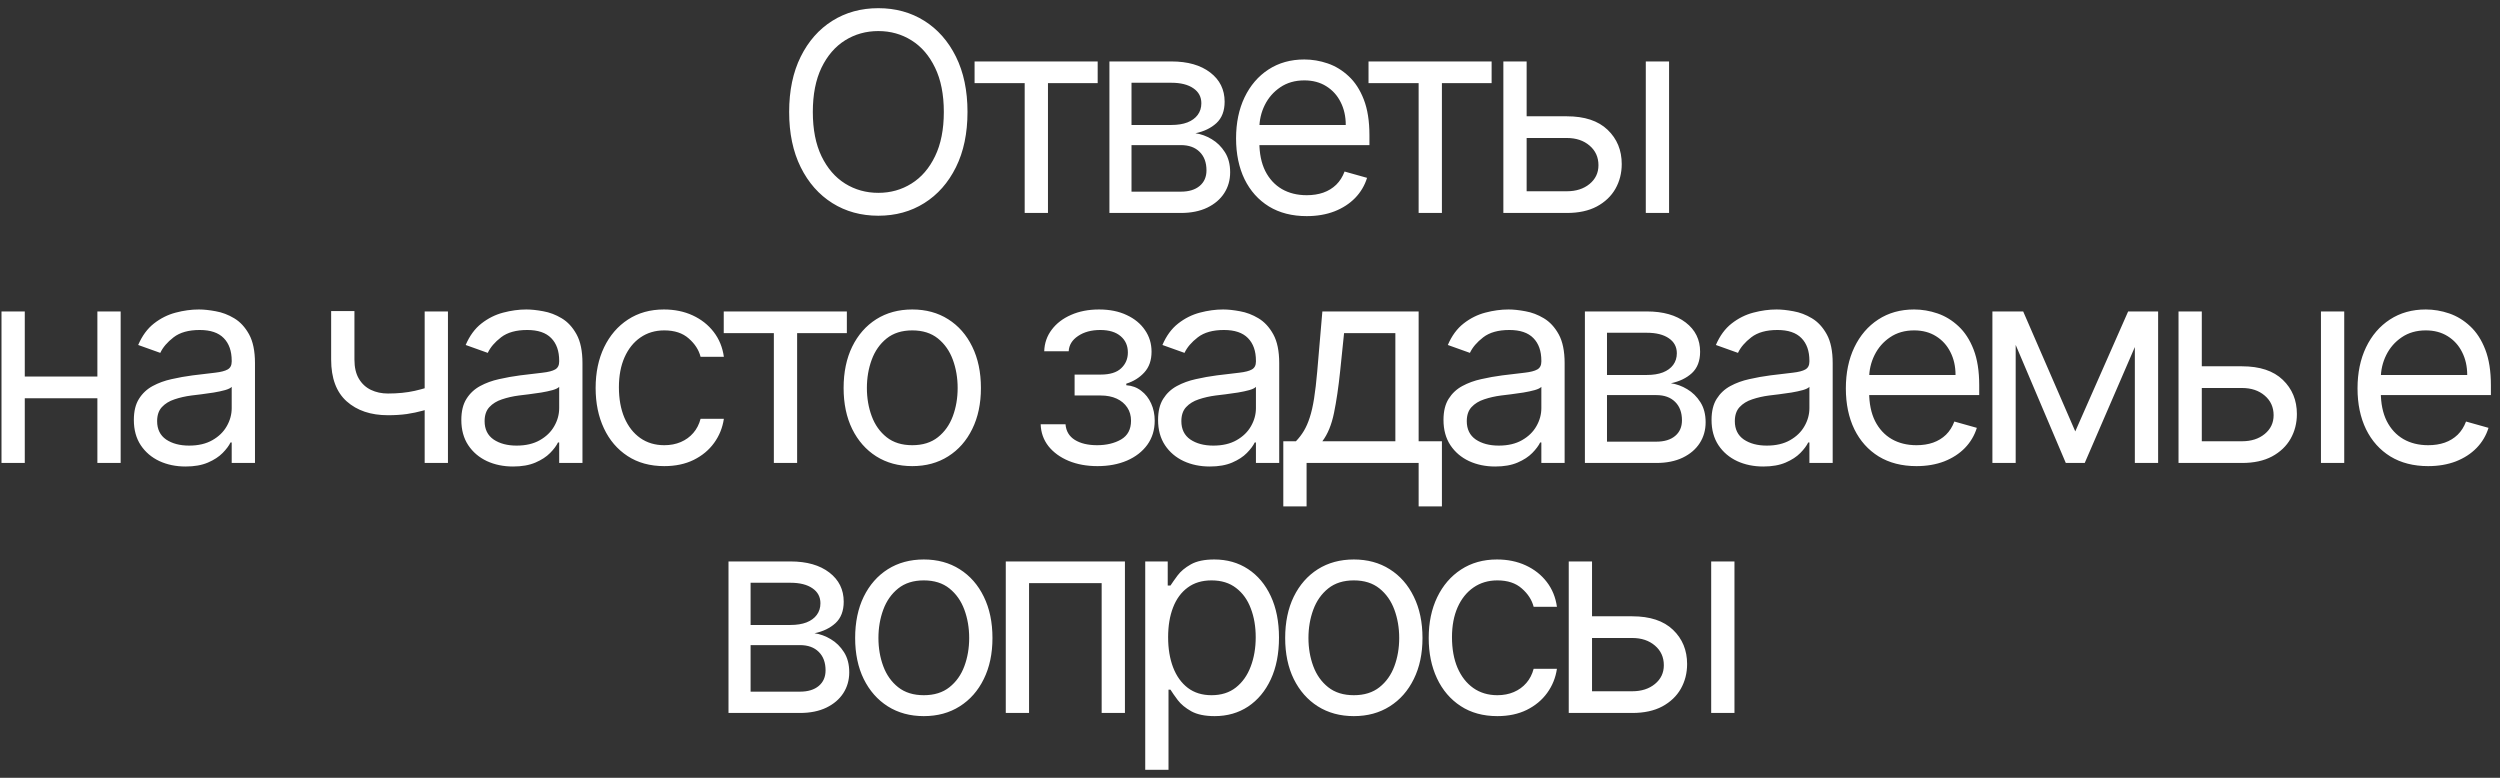 <?xml version="1.0" encoding="UTF-8"?> <svg xmlns="http://www.w3.org/2000/svg" width="270" height="84" viewBox="0 0 270 84" fill="none"><rect x="0" y="0" width="270" height="84" fill="#333333" stroke="none"/><path d="M104.49 12.091C104.49 14.392 104.074 16.381 103.243 18.057C102.412 19.733 101.272 21.026 99.823 21.935C98.375 22.844 96.72 23.298 94.859 23.298C92.998 23.298 91.343 22.844 89.894 21.935C88.446 21.026 87.306 19.733 86.475 18.057C85.644 16.381 85.228 14.392 85.228 12.091C85.228 9.79 85.644 7.801 86.475 6.125C87.306 4.449 88.446 3.156 89.894 2.247C91.343 1.338 92.998 0.884 94.859 0.884C96.72 0.884 98.375 1.338 99.823 2.247C101.272 3.156 102.412 4.449 103.243 6.125C104.074 7.801 104.49 9.79 104.49 12.091ZM101.933 12.091C101.933 10.202 101.617 8.607 100.985 7.308C100.36 6.008 99.511 5.024 98.439 4.357C97.373 3.689 96.18 3.355 94.859 3.355C93.538 3.355 92.341 3.689 91.269 4.357C90.203 5.024 89.355 6.008 88.723 7.308C88.098 8.607 87.785 10.202 87.785 12.091C87.785 13.98 88.098 15.575 88.723 16.874C89.355 18.174 90.203 19.158 91.269 19.825C92.341 20.493 93.538 20.827 94.859 20.827C96.18 20.827 97.373 20.493 98.439 19.825C99.511 19.158 100.36 18.174 100.985 16.874C101.617 15.575 101.933 13.98 101.933 12.091ZM105.254 8.98V6.636H118.549V8.98H113.18V23H110.666V8.98H105.254ZM119.817 23V6.636H126.507C128.268 6.636 129.667 7.034 130.704 7.83C131.741 8.625 132.26 9.676 132.26 10.983C132.26 11.977 131.965 12.748 131.376 13.295C130.786 13.835 130.03 14.2 129.106 14.392C129.71 14.477 130.296 14.69 130.864 15.031C131.439 15.372 131.915 15.841 132.292 16.438C132.668 17.027 132.856 17.751 132.856 18.611C132.856 19.449 132.643 20.198 132.217 20.859C131.791 21.519 131.18 22.041 130.385 22.425C129.589 22.808 128.638 23 127.53 23H119.817ZM122.203 20.699H127.53C128.396 20.699 129.074 20.493 129.564 20.081C130.054 19.669 130.3 19.108 130.3 18.398C130.3 17.553 130.054 16.889 129.564 16.405C129.074 15.915 128.396 15.671 127.53 15.671H122.203V20.699ZM122.203 13.497H126.507C127.182 13.497 127.76 13.405 128.243 13.22C128.726 13.028 129.096 12.758 129.351 12.411C129.614 12.055 129.746 11.636 129.746 11.153C129.746 10.464 129.458 9.925 128.883 9.534C128.307 9.136 127.515 8.938 126.507 8.938H122.203V13.497ZM141.123 23.341C139.546 23.341 138.186 22.993 137.043 22.297C135.906 21.594 135.029 20.614 134.411 19.357C133.801 18.092 133.495 16.622 133.495 14.946C133.495 13.27 133.801 11.793 134.411 10.514C135.029 9.229 135.889 8.227 136.99 7.51C138.097 6.786 139.39 6.423 140.867 6.423C141.72 6.423 142.561 6.565 143.392 6.849C144.223 7.134 144.98 7.595 145.661 8.234C146.343 8.866 146.887 9.705 147.291 10.749C147.696 11.793 147.899 13.078 147.899 14.605V15.671H135.285V13.497H145.342C145.342 12.574 145.157 11.75 144.788 11.026C144.426 10.301 143.907 9.729 143.232 9.31C142.565 8.891 141.776 8.682 140.867 8.682C139.866 8.682 138.999 8.93 138.268 9.428C137.544 9.918 136.986 10.557 136.595 11.345C136.205 12.133 136.009 12.979 136.009 13.881V15.329C136.009 16.565 136.222 17.613 136.649 18.472C137.082 19.325 137.682 19.974 138.449 20.422C139.216 20.862 140.107 21.082 141.123 21.082C141.784 21.082 142.38 20.99 142.913 20.805C143.453 20.614 143.918 20.329 144.308 19.953C144.699 19.57 145.001 19.094 145.214 18.526L147.643 19.207C147.387 20.031 146.958 20.756 146.354 21.381C145.75 21.999 145.004 22.482 144.117 22.829C143.229 23.171 142.231 23.341 141.123 23.341ZM147.8 8.98V6.636H161.095V8.98H155.726V23H153.212V8.98H147.8ZM164.536 12.56H169.223C171.141 12.56 172.608 13.046 173.623 14.019C174.639 14.992 175.147 16.224 175.147 17.716C175.147 18.696 174.919 19.587 174.465 20.39C174.01 21.185 173.343 21.821 172.462 22.297C171.581 22.766 170.502 23 169.223 23H162.363V6.636H164.877V20.656H169.223C170.218 20.656 171.035 20.393 171.674 19.868C172.313 19.342 172.633 18.668 172.633 17.844C172.633 16.977 172.313 16.271 171.674 15.724C171.035 15.177 170.218 14.903 169.223 14.903H164.536V12.56ZM177.746 23V6.636H180.26V23H177.746ZM11.113 40.668V43.011H2.079V40.668H11.113ZM2.676 33.636V50H0.162V33.636H2.676ZM13.031 33.636V50H10.517V33.636H13.031ZM20.038 50.383C19.001 50.383 18.06 50.188 17.215 49.798C16.37 49.4 15.698 48.828 15.201 48.082C14.704 47.33 14.456 46.42 14.456 45.355C14.456 44.418 14.64 43.658 15.01 43.075C15.379 42.486 15.873 42.024 16.49 41.69C17.108 41.356 17.79 41.108 18.536 40.945C19.289 40.774 20.045 40.639 20.805 40.54C21.799 40.412 22.605 40.316 23.223 40.252C23.848 40.181 24.303 40.064 24.587 39.901C24.878 39.737 25.024 39.453 25.024 39.048V38.963C25.024 37.912 24.736 37.095 24.161 36.513C23.593 35.93 22.73 35.639 21.572 35.639C20.372 35.639 19.431 35.902 18.749 36.428C18.067 36.953 17.588 37.514 17.311 38.111L14.924 37.258C15.351 36.264 15.919 35.49 16.629 34.936C17.346 34.375 18.128 33.984 18.973 33.764C19.825 33.537 20.663 33.423 21.487 33.423C22.012 33.423 22.616 33.487 23.298 33.615C23.987 33.736 24.651 33.988 25.29 34.371C25.936 34.755 26.473 35.334 26.899 36.108C27.325 36.882 27.538 37.919 27.538 39.219V50H25.024V47.784H24.896C24.726 48.139 24.441 48.519 24.044 48.924C23.646 49.329 23.117 49.673 22.456 49.957C21.796 50.242 20.99 50.383 20.038 50.383ZM20.422 48.125C21.416 48.125 22.254 47.93 22.936 47.539C23.625 47.148 24.143 46.644 24.491 46.026C24.846 45.408 25.024 44.758 25.024 44.077V41.776C24.917 41.903 24.683 42.021 24.321 42.127C23.965 42.227 23.554 42.315 23.085 42.394C22.623 42.465 22.172 42.528 21.732 42.585C21.299 42.635 20.947 42.678 20.677 42.713C20.024 42.798 19.413 42.937 18.845 43.129C18.284 43.313 17.829 43.594 17.481 43.97C17.14 44.34 16.97 44.844 16.97 45.483C16.97 46.356 17.293 47.017 17.939 47.465C18.593 47.905 19.42 48.125 20.422 48.125ZM48.378 33.636V50H45.864V33.636H48.378ZM47.398 41.435V43.778C46.83 43.992 46.265 44.18 45.704 44.343C45.143 44.499 44.553 44.624 43.936 44.716C43.318 44.801 42.639 44.844 41.901 44.844C40.047 44.844 38.559 44.343 37.437 43.342C36.322 42.34 35.764 40.838 35.764 38.835V33.594H38.279V38.835C38.279 39.673 38.438 40.362 38.758 40.902C39.078 41.442 39.511 41.843 40.058 42.106C40.605 42.369 41.219 42.5 41.901 42.5C42.966 42.5 43.928 42.404 44.788 42.212C45.654 42.014 46.524 41.754 47.398 41.435ZM55.406 50.383C54.369 50.383 53.428 50.188 52.583 49.798C51.738 49.4 51.067 48.828 50.57 48.082C50.072 47.33 49.824 46.42 49.824 45.355C49.824 44.418 50.009 43.658 50.378 43.075C50.747 42.486 51.241 42.024 51.859 41.69C52.477 41.356 53.158 41.108 53.904 40.945C54.657 40.774 55.413 40.639 56.173 40.54C57.168 40.412 57.974 40.316 58.592 40.252C59.217 40.181 59.671 40.064 59.955 39.901C60.246 39.737 60.392 39.453 60.392 39.048V38.963C60.392 37.912 60.105 37.095 59.529 36.513C58.961 35.93 58.098 35.639 56.94 35.639C55.74 35.639 54.799 35.902 54.117 36.428C53.435 36.953 52.956 37.514 52.679 38.111L50.293 37.258C50.719 36.264 51.287 35.49 51.997 34.936C52.715 34.375 53.496 33.984 54.341 33.764C55.193 33.537 56.031 33.423 56.855 33.423C57.381 33.423 57.984 33.487 58.666 33.615C59.355 33.736 60.019 33.988 60.658 34.371C61.305 34.755 61.841 35.334 62.267 36.108C62.693 36.882 62.906 37.919 62.906 39.219V50H60.392V47.784H60.264C60.094 48.139 59.81 48.519 59.412 48.924C59.014 49.329 58.485 49.673 57.825 49.957C57.164 50.242 56.358 50.383 55.406 50.383ZM55.79 48.125C56.784 48.125 57.622 47.93 58.304 47.539C58.993 47.148 59.511 46.644 59.859 46.026C60.215 45.408 60.392 44.758 60.392 44.077V41.776C60.286 41.903 60.051 42.021 59.689 42.127C59.334 42.227 58.922 42.315 58.453 42.394C57.992 42.465 57.541 42.528 57.1 42.585C56.667 42.635 56.315 42.678 56.045 42.713C55.392 42.798 54.781 42.937 54.213 43.129C53.652 43.313 53.197 43.594 52.849 43.97C52.509 44.34 52.338 44.844 52.338 45.483C52.338 46.356 52.661 47.017 53.308 47.465C53.961 47.905 54.788 48.125 55.79 48.125ZM71.743 50.341C70.209 50.341 68.888 49.979 67.78 49.254C66.672 48.53 65.82 47.532 65.223 46.261C64.626 44.989 64.328 43.537 64.328 41.903C64.328 40.242 64.634 38.775 65.244 37.504C65.862 36.225 66.722 35.227 67.823 34.51C68.93 33.785 70.223 33.423 71.7 33.423C72.851 33.423 73.888 33.636 74.811 34.062C75.734 34.489 76.491 35.085 77.08 35.852C77.67 36.619 78.036 37.514 78.178 38.537H75.663C75.472 37.791 75.046 37.131 74.385 36.555C73.732 35.973 72.851 35.682 71.743 35.682C70.763 35.682 69.903 35.938 69.165 36.449C68.433 36.953 67.862 37.667 67.45 38.59C67.045 39.506 66.842 40.582 66.842 41.818C66.842 43.082 67.041 44.183 67.439 45.121C67.844 46.058 68.412 46.786 69.144 47.305C69.882 47.823 70.749 48.082 71.743 48.082C72.396 48.082 72.99 47.969 73.522 47.742C74.055 47.514 74.506 47.188 74.875 46.761C75.244 46.335 75.507 45.824 75.663 45.227H78.178C78.036 46.193 77.684 47.063 77.123 47.837C76.569 48.604 75.834 49.215 74.918 49.67C74.009 50.117 72.95 50.341 71.743 50.341ZM78.164 35.98V33.636H91.46V35.98H86.09V50H83.576V35.98H78.164ZM98.525 50.341C97.048 50.341 95.752 49.989 94.636 49.286C93.529 48.583 92.662 47.599 92.037 46.335C91.419 45.071 91.11 43.594 91.11 41.903C91.11 40.199 91.419 38.711 92.037 37.44C92.662 36.168 93.529 35.181 94.636 34.478C95.752 33.775 97.048 33.423 98.525 33.423C100.002 33.423 101.295 33.775 102.403 34.478C103.518 35.181 104.384 36.168 105.002 37.44C105.627 38.711 105.94 40.199 105.94 41.903C105.94 43.594 105.627 45.071 105.002 46.335C104.384 47.599 103.518 48.583 102.403 49.286C101.295 49.989 100.002 50.341 98.525 50.341ZM98.525 48.082C99.647 48.082 100.57 47.795 101.295 47.219C102.019 46.644 102.556 45.888 102.904 44.95C103.252 44.013 103.426 42.997 103.426 41.903C103.426 40.81 103.252 39.791 102.904 38.846C102.556 37.901 102.019 37.138 101.295 36.555C100.57 35.973 99.647 35.682 98.525 35.682C97.403 35.682 96.48 35.973 95.755 36.555C95.031 37.138 94.495 37.901 94.147 38.846C93.799 39.791 93.624 40.81 93.624 41.903C93.624 42.997 93.799 44.013 94.147 44.95C94.495 45.888 95.031 46.644 95.755 47.219C96.48 47.795 97.403 48.082 98.525 48.082ZM112.392 45.824H115.077C115.134 46.562 115.468 47.124 116.079 47.507C116.696 47.891 117.499 48.082 118.486 48.082C119.495 48.082 120.358 47.876 121.075 47.465C121.792 47.045 122.151 46.371 122.151 45.44C122.151 44.894 122.016 44.418 121.746 44.013C121.476 43.601 121.096 43.281 120.606 43.054C120.116 42.827 119.537 42.713 118.87 42.713H116.057V40.455H118.87C119.871 40.455 120.61 40.227 121.086 39.773C121.569 39.318 121.81 38.75 121.81 38.068C121.81 37.337 121.551 36.751 121.032 36.31C120.514 35.863 119.779 35.639 118.827 35.639C117.868 35.639 117.069 35.856 116.43 36.289C115.791 36.715 115.454 37.266 115.418 37.94H112.776C112.804 37.06 113.074 36.282 113.586 35.607C114.097 34.925 114.793 34.393 115.674 34.009C116.554 33.619 117.563 33.423 118.699 33.423C119.85 33.423 120.848 33.626 121.693 34.031C122.545 34.428 123.202 34.972 123.664 35.66C124.133 36.342 124.367 37.117 124.367 37.983C124.367 38.906 124.108 39.652 123.589 40.22C123.071 40.788 122.421 41.193 121.64 41.435V41.605C122.258 41.648 122.794 41.847 123.248 42.202C123.71 42.55 124.069 43.008 124.324 43.576C124.58 44.137 124.708 44.758 124.708 45.44C124.708 46.435 124.441 47.301 123.909 48.04C123.376 48.771 122.645 49.34 121.714 49.744C120.784 50.142 119.722 50.341 118.529 50.341C117.371 50.341 116.334 50.153 115.418 49.776C114.502 49.393 113.774 48.864 113.234 48.189C112.701 47.507 112.421 46.719 112.392 45.824ZM130.655 50.383C129.618 50.383 128.677 50.188 127.832 49.798C126.986 49.4 126.315 48.828 125.818 48.082C125.321 47.33 125.072 46.42 125.072 45.355C125.072 44.418 125.257 43.658 125.626 43.075C125.996 42.486 126.489 42.024 127.107 41.69C127.725 41.356 128.407 41.108 129.153 40.945C129.905 40.774 130.662 40.639 131.422 40.54C132.416 40.412 133.222 40.316 133.84 40.252C134.465 40.181 134.92 40.064 135.204 39.901C135.495 39.737 135.641 39.453 135.641 39.048V38.963C135.641 37.912 135.353 37.095 134.778 36.513C134.209 35.93 133.347 35.639 132.189 35.639C130.989 35.639 130.048 35.902 129.366 36.428C128.684 36.953 128.204 37.514 127.927 38.111L125.541 37.258C125.967 36.264 126.535 35.49 127.246 34.936C127.963 34.375 128.744 33.984 129.589 33.764C130.442 33.537 131.28 33.423 132.104 33.423C132.629 33.423 133.233 33.487 133.915 33.615C134.604 33.736 135.268 33.988 135.907 34.371C136.553 34.755 137.089 35.334 137.516 36.108C137.942 36.882 138.155 37.919 138.155 39.219V50H135.641V47.784H135.513C135.342 48.139 135.058 48.519 134.66 48.924C134.263 49.329 133.734 49.673 133.073 49.957C132.413 50.242 131.606 50.383 130.655 50.383ZM131.038 48.125C132.033 48.125 132.871 47.93 133.552 47.539C134.241 47.148 134.76 46.644 135.108 46.026C135.463 45.408 135.641 44.758 135.641 44.077V41.776C135.534 41.903 135.3 42.021 134.937 42.127C134.582 42.227 134.17 42.315 133.702 42.394C133.24 42.465 132.789 42.528 132.349 42.585C131.915 42.635 131.564 42.678 131.294 42.713C130.641 42.798 130.03 42.937 129.462 43.129C128.901 43.313 128.446 43.594 128.098 43.97C127.757 44.34 127.587 44.844 127.587 45.483C127.587 46.356 127.91 47.017 128.556 47.465C129.209 47.905 130.037 48.125 131.038 48.125ZM138.597 54.688V47.656H139.96C140.294 47.308 140.582 46.932 140.823 46.527C141.065 46.122 141.274 45.643 141.452 45.089C141.636 44.528 141.793 43.846 141.92 43.043C142.048 42.234 142.162 41.257 142.261 40.114L142.815 33.636H153.213V47.656H155.727V54.688H153.213V50H141.111V54.688H138.597ZM142.815 47.656H150.699V35.98H145.159L144.733 40.114C144.555 41.825 144.335 43.32 144.072 44.599C143.81 45.877 143.391 46.896 142.815 47.656ZM161.48 50.383C160.443 50.383 159.502 50.188 158.657 49.798C157.811 49.4 157.14 48.828 156.643 48.082C156.146 47.33 155.897 46.42 155.897 45.355C155.897 44.418 156.082 43.658 156.451 43.075C156.821 42.486 157.314 42.024 157.932 41.69C158.55 41.356 159.232 41.108 159.978 40.945C160.73 40.774 161.487 40.639 162.247 40.54C163.241 40.412 164.047 40.316 164.665 40.252C165.29 40.181 165.745 40.064 166.029 39.901C166.32 39.737 166.466 39.453 166.466 39.048V38.963C166.466 37.912 166.178 37.095 165.603 36.513C165.034 35.93 164.172 35.639 163.014 35.639C161.814 35.639 160.873 35.902 160.191 36.428C159.509 36.953 159.029 37.514 158.752 38.111L156.366 37.258C156.792 36.264 157.36 35.49 158.071 34.936C158.788 34.375 159.569 33.984 160.414 33.764C161.267 33.537 162.105 33.423 162.929 33.423C163.454 33.423 164.058 33.487 164.74 33.615C165.429 33.736 166.093 33.988 166.732 34.371C167.378 34.755 167.914 35.334 168.341 36.108C168.767 36.882 168.98 37.919 168.98 39.219V50H166.466V47.784H166.338C166.167 48.139 165.883 48.519 165.485 48.924C165.088 49.329 164.559 49.673 163.898 49.957C163.238 50.242 162.431 50.383 161.48 50.383ZM161.863 48.125C162.858 48.125 163.696 47.93 164.377 47.539C165.066 47.148 165.585 46.644 165.933 46.026C166.288 45.408 166.466 44.758 166.466 44.077V41.776C166.359 41.903 166.125 42.021 165.762 42.127C165.407 42.227 164.995 42.315 164.527 42.394C164.065 42.465 163.614 42.528 163.174 42.585C162.74 42.635 162.389 42.678 162.119 42.713C161.466 42.798 160.855 42.937 160.287 43.129C159.725 43.313 159.271 43.594 158.923 43.97C158.582 44.34 158.412 44.844 158.412 45.483C158.412 46.356 158.735 47.017 159.381 47.465C160.034 47.905 160.862 48.125 161.863 48.125ZM171.169 50V33.636H177.859C179.62 33.636 181.02 34.034 182.057 34.83C183.093 35.625 183.612 36.676 183.612 37.983C183.612 38.977 183.317 39.748 182.728 40.295C182.138 40.834 181.382 41.2 180.458 41.392C181.062 41.477 181.648 41.69 182.216 42.031C182.792 42.372 183.267 42.841 183.644 43.438C184.02 44.027 184.208 44.751 184.208 45.611C184.208 46.449 183.995 47.198 183.569 47.859C183.143 48.519 182.532 49.041 181.737 49.425C180.941 49.808 179.99 50 178.882 50H171.169ZM173.555 47.699H178.882C179.748 47.699 180.427 47.493 180.917 47.081C181.407 46.669 181.652 46.108 181.652 45.398C181.652 44.553 181.407 43.889 180.917 43.406C180.427 42.916 179.748 42.67 178.882 42.67H173.555V47.699ZM173.555 40.497H177.859C178.534 40.497 179.113 40.405 179.596 40.22C180.079 40.028 180.448 39.758 180.704 39.41C180.966 39.055 181.098 38.636 181.098 38.153C181.098 37.465 180.81 36.925 180.235 36.534C179.659 36.136 178.868 35.938 177.859 35.938H173.555V40.497ZM190.43 50.383C189.393 50.383 188.452 50.188 187.607 49.798C186.761 49.4 186.09 48.828 185.593 48.082C185.096 47.33 184.847 46.42 184.847 45.355C184.847 44.418 185.032 43.658 185.401 43.075C185.771 42.486 186.264 42.024 186.882 41.69C187.5 41.356 188.182 41.108 188.928 40.945C189.68 40.774 190.437 40.639 191.197 40.54C192.191 40.412 192.997 40.316 193.615 40.252C194.24 40.181 194.695 40.064 194.979 39.901C195.27 39.737 195.416 39.453 195.416 39.048V38.963C195.416 37.912 195.128 37.095 194.553 36.513C193.984 35.93 193.122 35.639 191.964 35.639C190.764 35.639 189.823 35.902 189.141 36.428C188.459 36.953 187.979 37.514 187.702 38.111L185.316 37.258C185.742 36.264 186.31 35.49 187.021 34.936C187.738 34.375 188.519 33.984 189.364 33.764C190.217 33.537 191.055 33.423 191.879 33.423C192.404 33.423 193.008 33.487 193.69 33.615C194.379 33.736 195.043 33.988 195.682 34.371C196.328 34.755 196.864 35.334 197.291 36.108C197.717 36.882 197.93 37.919 197.93 39.219V50H195.416V47.784H195.288C195.117 48.139 194.833 48.519 194.435 48.924C194.038 49.329 193.509 49.673 192.848 49.957C192.188 50.242 191.381 50.383 190.43 50.383ZM190.813 48.125C191.808 48.125 192.646 47.93 193.327 47.539C194.016 47.148 194.535 46.644 194.883 46.026C195.238 45.408 195.416 44.758 195.416 44.077V41.776C195.309 41.903 195.075 42.021 194.712 42.127C194.357 42.227 193.945 42.315 193.477 42.394C193.015 42.465 192.564 42.528 192.124 42.585C191.69 42.635 191.339 42.678 191.069 42.713C190.416 42.798 189.805 42.937 189.237 43.129C188.675 43.313 188.221 43.594 187.873 43.97C187.532 44.34 187.362 44.844 187.362 45.483C187.362 46.356 187.685 47.017 188.331 47.465C188.984 47.905 189.812 48.125 190.813 48.125ZM206.98 50.341C205.403 50.341 204.043 49.993 202.899 49.297C201.763 48.594 200.886 47.614 200.268 46.356C199.657 45.092 199.352 43.622 199.352 41.946C199.352 40.27 199.657 38.793 200.268 37.514C200.886 36.229 201.745 35.227 202.846 34.51C203.954 33.785 205.247 33.423 206.724 33.423C207.576 33.423 208.418 33.565 209.249 33.849C210.08 34.133 210.836 34.595 211.518 35.234C212.2 35.867 212.743 36.705 213.148 37.749C213.553 38.793 213.755 40.078 213.755 41.605V42.67H201.141V40.497H211.198C211.198 39.574 211.014 38.75 210.644 38.026C210.282 37.301 209.764 36.729 209.089 36.31C208.421 35.891 207.633 35.682 206.724 35.682C205.722 35.682 204.856 35.93 204.124 36.428C203.4 36.918 202.842 37.557 202.452 38.345C202.061 39.133 201.866 39.979 201.866 40.881V42.33C201.866 43.565 202.079 44.613 202.505 45.472C202.938 46.325 203.538 46.974 204.306 47.422C205.073 47.862 205.964 48.082 206.98 48.082C207.64 48.082 208.237 47.99 208.769 47.805C209.309 47.614 209.774 47.33 210.165 46.953C210.556 46.57 210.857 46.094 211.07 45.526L213.499 46.207C213.244 47.031 212.814 47.756 212.21 48.381C211.607 48.999 210.861 49.481 209.973 49.83C209.085 50.17 208.087 50.341 206.98 50.341ZM224.129 46.591L229.839 33.636H232.225L225.151 50H223.106L216.16 33.636H218.504L224.129 46.591ZM217.694 33.636V50H215.18V33.636H217.694ZM230.563 50V33.636H233.077V50H230.563ZM237.453 39.56H242.14C244.058 39.56 245.525 40.046 246.54 41.019C247.556 41.992 248.064 43.224 248.064 44.716C248.064 45.696 247.836 46.587 247.382 47.39C246.927 48.185 246.26 48.821 245.379 49.297C244.498 49.766 243.419 50 242.14 50H235.28V33.636H237.794V47.656H242.14C243.135 47.656 243.952 47.394 244.591 46.868C245.23 46.342 245.55 45.668 245.55 44.844C245.55 43.977 245.23 43.271 244.591 42.724C243.952 42.177 243.135 41.903 242.14 41.903H237.453V39.56ZM250.663 50V33.636H253.177V50H250.663ZM262.24 50.341C260.664 50.341 259.304 49.993 258.16 49.297C257.024 48.594 256.147 47.614 255.529 46.356C254.918 45.092 254.613 43.622 254.613 41.946C254.613 40.27 254.918 38.793 255.529 37.514C256.147 36.229 257.006 35.227 258.107 34.51C259.215 33.785 260.507 33.423 261.985 33.423C262.837 33.423 263.679 33.565 264.51 33.849C265.341 34.133 266.097 34.595 266.779 35.234C267.461 35.867 268.004 36.705 268.409 37.749C268.814 38.793 269.016 40.078 269.016 41.605V42.67H256.402V40.497H266.459C266.459 39.574 266.275 38.75 265.905 38.026C265.543 37.301 265.025 36.729 264.35 36.31C263.682 35.891 262.894 35.682 261.985 35.682C260.983 35.682 260.117 35.93 259.385 36.428C258.661 36.918 258.103 37.557 257.713 38.345C257.322 39.133 257.127 39.979 257.127 40.881V42.33C257.127 43.565 257.34 44.613 257.766 45.472C258.199 46.325 258.799 46.974 259.566 47.422C260.333 47.862 261.225 48.082 262.24 48.082C262.901 48.082 263.498 47.99 264.03 47.805C264.57 47.614 265.035 47.33 265.426 46.953C265.816 46.57 266.118 46.094 266.331 45.526L268.76 46.207C268.505 47.031 268.075 47.756 267.471 48.381C266.868 48.999 266.122 49.481 265.234 49.83C264.346 50.17 263.348 50.341 262.24 50.341ZM78.678 77V60.636H85.368C87.13 60.636 88.529 61.034 89.566 61.83C90.603 62.625 91.121 63.676 91.121 64.983C91.121 65.977 90.826 66.748 90.237 67.295C89.647 67.835 88.891 68.2 87.968 68.392C88.571 68.477 89.157 68.69 89.725 69.031C90.301 69.372 90.777 69.841 91.153 70.438C91.529 71.027 91.718 71.751 91.718 72.611C91.718 73.449 91.505 74.198 91.079 74.859C90.652 75.519 90.041 76.041 89.246 76.425C88.451 76.808 87.499 77 86.391 77H78.678ZM81.064 74.699H86.391C87.257 74.699 87.936 74.493 88.426 74.081C88.916 73.669 89.161 73.108 89.161 72.398C89.161 71.553 88.916 70.888 88.426 70.406C87.936 69.915 87.257 69.671 86.391 69.671H81.064V74.699ZM81.064 67.497H85.368C86.043 67.497 86.622 67.405 87.105 67.22C87.588 67.028 87.957 66.758 88.213 66.41C88.475 66.055 88.607 65.636 88.607 65.153C88.607 64.465 88.319 63.925 87.744 63.534C87.169 63.136 86.377 62.938 85.368 62.938H81.064V67.497ZM99.771 77.341C98.294 77.341 96.998 76.989 95.883 76.286C94.775 75.583 93.908 74.599 93.283 73.335C92.665 72.071 92.356 70.594 92.356 68.903C92.356 67.199 92.665 65.711 93.283 64.44C93.908 63.168 94.775 62.181 95.883 61.478C96.998 60.775 98.294 60.423 99.771 60.423C101.249 60.423 102.541 60.775 103.649 61.478C104.764 62.181 105.631 63.168 106.249 64.44C106.874 65.711 107.186 67.199 107.186 68.903C107.186 70.594 106.874 72.071 106.249 73.335C105.631 74.599 104.764 75.583 103.649 76.286C102.541 76.989 101.249 77.341 99.771 77.341ZM99.771 75.082C100.893 75.082 101.817 74.795 102.541 74.219C103.266 73.644 103.802 72.888 104.15 71.95C104.498 71.013 104.672 69.997 104.672 68.903C104.672 67.81 104.498 66.79 104.15 65.846C103.802 64.901 103.266 64.138 102.541 63.555C101.817 62.973 100.893 62.682 99.771 62.682C98.649 62.682 97.726 62.973 97.001 63.555C96.277 64.138 95.741 64.901 95.393 65.846C95.045 66.79 94.871 67.81 94.871 68.903C94.871 69.997 95.045 71.013 95.393 71.95C95.741 72.888 96.277 73.644 97.001 74.219C97.726 74.795 98.649 75.082 99.771 75.082ZM108.624 77V60.636H121.493V77H118.979V62.98H111.138V77H108.624ZM123.685 83.136V60.636H126.114V63.236H126.412C126.597 62.952 126.853 62.59 127.179 62.149C127.513 61.702 127.989 61.304 128.607 60.956C129.232 60.601 130.077 60.423 131.142 60.423C132.52 60.423 133.735 60.768 134.786 61.457C135.837 62.146 136.657 63.122 137.247 64.386C137.836 65.651 138.131 67.142 138.131 68.861C138.131 70.594 137.836 72.096 137.247 73.367C136.657 74.631 135.84 75.612 134.796 76.308C133.752 76.996 132.549 77.341 131.185 77.341C130.134 77.341 129.292 77.167 128.66 76.819C128.028 76.464 127.541 76.062 127.201 75.615C126.86 75.16 126.597 74.784 126.412 74.486H126.199V83.136H123.685ZM126.157 68.818C126.157 70.054 126.338 71.144 126.7 72.089C127.062 73.026 127.591 73.761 128.287 74.294C128.983 74.82 129.835 75.082 130.844 75.082C131.895 75.082 132.772 74.805 133.475 74.251C134.186 73.69 134.718 72.938 135.073 71.993C135.436 71.041 135.617 69.983 135.617 68.818C135.617 67.668 135.439 66.631 135.084 65.707C134.736 64.777 134.207 64.042 133.497 63.502C132.794 62.955 131.909 62.682 130.844 62.682C129.821 62.682 128.962 62.941 128.266 63.459C127.57 63.971 127.044 64.688 126.689 65.612C126.334 66.528 126.157 67.597 126.157 68.818ZM146.214 77.341C144.737 77.341 143.44 76.989 142.325 76.286C141.217 75.583 140.351 74.599 139.726 73.335C139.108 72.071 138.799 70.594 138.799 68.903C138.799 67.199 139.108 65.711 139.726 64.44C140.351 63.168 141.217 62.181 142.325 61.478C143.44 60.775 144.737 60.423 146.214 60.423C147.691 60.423 148.984 60.775 150.092 61.478C151.207 62.181 152.073 63.168 152.691 64.44C153.316 65.711 153.629 67.199 153.629 68.903C153.629 70.594 153.316 72.071 152.691 73.335C152.073 74.599 151.207 75.583 150.092 76.286C148.984 76.989 147.691 77.341 146.214 77.341ZM146.214 75.082C147.336 75.082 148.259 74.795 148.984 74.219C149.708 73.644 150.244 72.888 150.592 71.95C150.94 71.013 151.114 69.997 151.114 68.903C151.114 67.81 150.94 66.79 150.592 65.846C150.244 64.901 149.708 64.138 148.984 63.555C148.259 62.973 147.336 62.682 146.214 62.682C145.092 62.682 144.168 62.973 143.444 63.555C142.72 64.138 142.183 64.901 141.835 65.846C141.487 66.79 141.313 67.81 141.313 68.903C141.313 69.997 141.487 71.013 141.835 71.95C142.183 72.888 142.72 73.644 143.444 74.219C144.168 74.795 145.092 75.082 146.214 75.082ZM161.714 77.341C160.18 77.341 158.859 76.979 157.751 76.254C156.643 75.53 155.791 74.532 155.194 73.261C154.598 71.989 154.3 70.537 154.3 68.903C154.3 67.242 154.605 65.775 155.216 64.504C155.834 63.225 156.693 62.227 157.794 61.51C158.902 60.785 160.194 60.423 161.672 60.423C162.822 60.423 163.859 60.636 164.782 61.062C165.706 61.489 166.462 62.085 167.052 62.852C167.641 63.619 168.007 64.514 168.149 65.537H165.635C165.443 64.791 165.017 64.131 164.356 63.555C163.703 62.973 162.822 62.682 161.714 62.682C160.734 62.682 159.875 62.938 159.136 63.449C158.405 63.953 157.833 64.667 157.421 65.59C157.016 66.506 156.814 67.582 156.814 68.818C156.814 70.082 157.013 71.183 157.41 72.121C157.815 73.058 158.383 73.786 159.115 74.305C159.853 74.823 160.72 75.082 161.714 75.082C162.368 75.082 162.961 74.969 163.493 74.742C164.026 74.514 164.477 74.188 164.846 73.761C165.216 73.335 165.478 72.824 165.635 72.227H168.149C168.007 73.193 167.655 74.063 167.094 74.837C166.54 75.604 165.805 76.215 164.889 76.67C163.98 77.117 162.922 77.341 161.714 77.341ZM171.598 66.56H176.285C178.203 66.56 179.669 67.046 180.685 68.019C181.701 68.992 182.208 70.224 182.208 71.716C182.208 72.696 181.981 73.587 181.527 74.39C181.072 75.185 180.404 75.821 179.524 76.297C178.643 76.766 177.564 77 176.285 77H169.424V60.636H171.939V74.656H176.285C177.279 74.656 178.096 74.394 178.735 73.868C179.375 73.342 179.694 72.668 179.694 71.844C179.694 70.977 179.375 70.271 178.735 69.724C178.096 69.177 177.279 68.903 176.285 68.903H171.598V66.56ZM184.808 77V60.636H187.322V77H184.808Z" fill="white"></path></svg> 